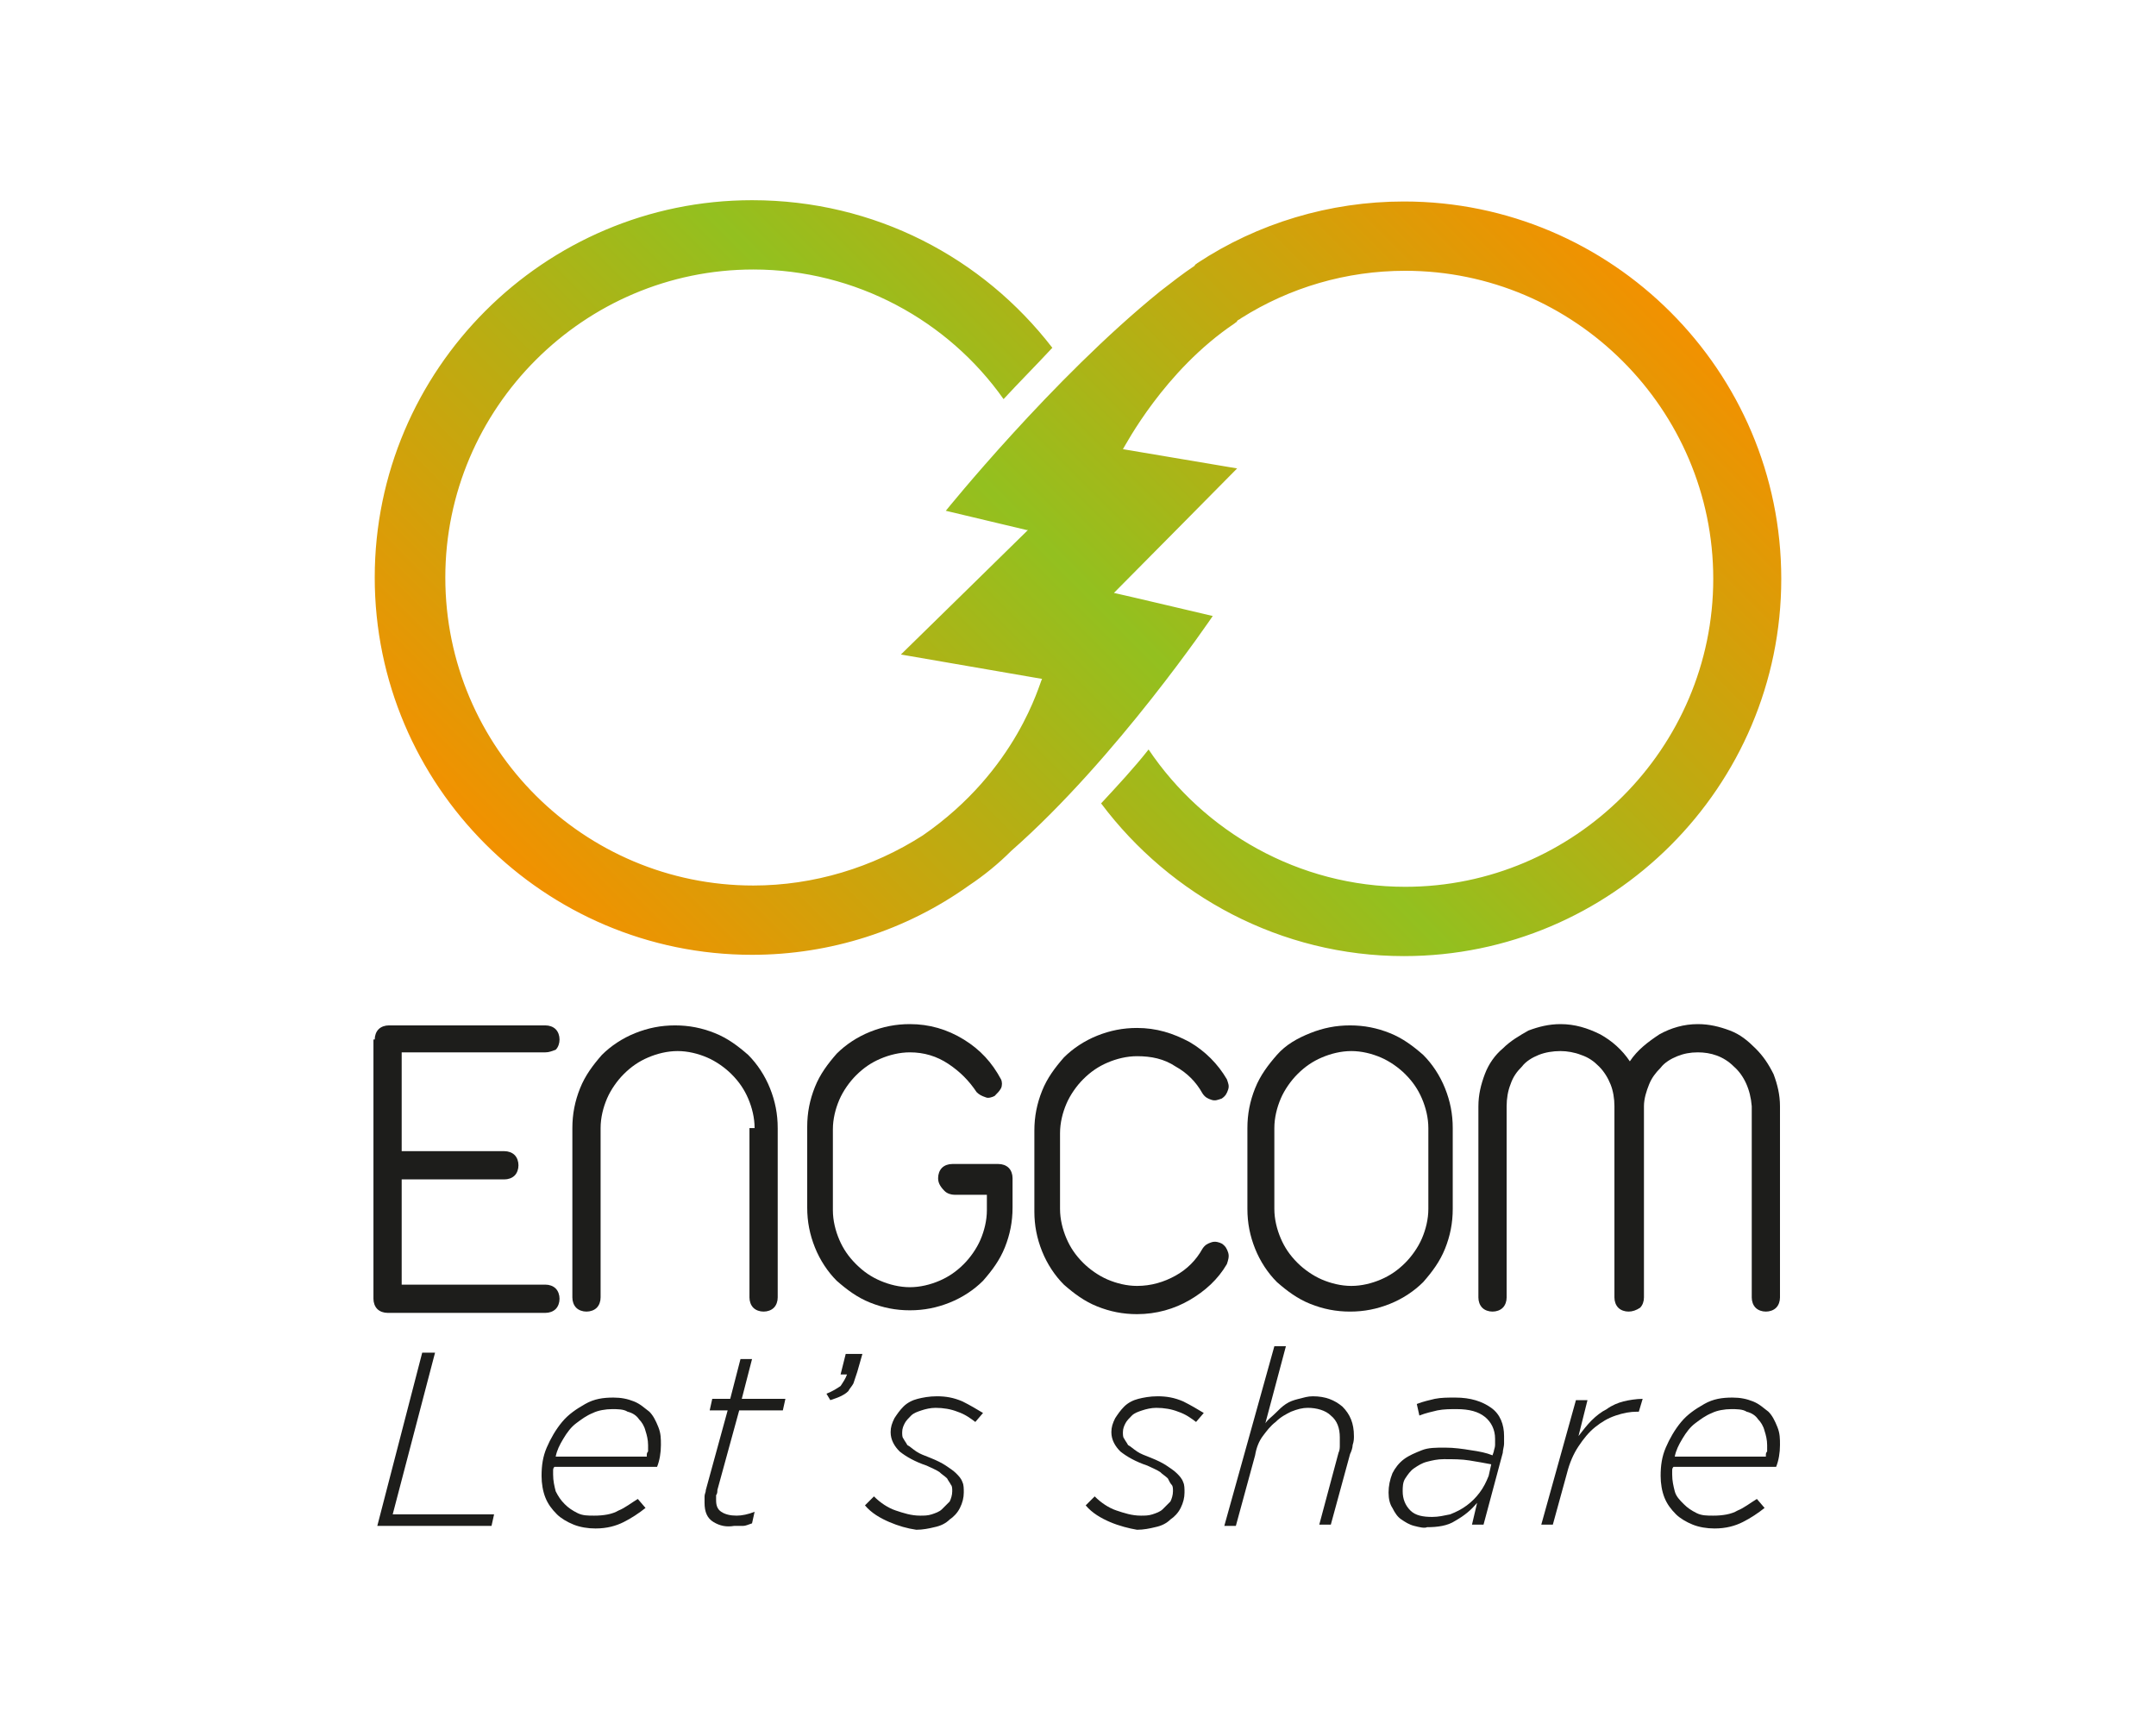 <?xml version="1.0" encoding="utf-8"?>
<!-- Generator: Adobe Illustrator 23.1.0, SVG Export Plug-In . SVG Version: 6.00 Build 0)  -->
<svg version="1.1" id="Livello_1" xmlns="http://www.w3.org/2000/svg" xmlns:xlink="http://www.w3.org/1999/xlink" x="0px" y="0px"
	 viewBox="0 0 168 134.8" style="enable-background:new 0 0 168 134.8;" xml:space="preserve">
<style type="text/css">
	.st0{fill:url(#SVGID_1_);}
	.st1{fill:#1D1D1B;}
</style>
<g>
	<linearGradient id="SVGID_1_" gradientUnits="userSpaceOnUse" x1="50.52" y1="78.635" x2="117.513" y2="11.642">
		<stop  offset="0" style="stop-color:#F29100"/>
		<stop  offset="0.5" style="stop-color:#93C01F"/>
		<stop  offset="1" style="stop-color:#F29100"/>
	</linearGradient>
	<path class="st0" d="M109.4,15.7c-5.8,0-11.4,1.7-16.1,4.8l0,0c-0.1,0.1-0.2,0.1-0.2,0.2c-0.9,0.6-1.8,1.3-2.7,2
		c-8.4,6.8-16.7,17.1-16.7,17.1l6.3,1.5l0.1,0c-0.6,0.6-9.9,9.7-9.9,9.7l11,1.9c-0.2,0.3-1.9,7.1-9.3,12.2
		c-3.9,2.5-8.5,3.9-13.2,3.9c-13.2,0-24-10.7-24-24c0-13.2,10.8-24,24-24c8,0,15.2,4,19.5,10.1c1.2-1.3,2.5-2.6,3.8-4
		c-5.4-7-13.8-11.5-23.4-11.5c-16.2,0-29.4,13.2-29.4,29.4c0,16.2,13.2,29.4,29.4,29.4c6.1,0,12-1.9,16.9-5.4l0,0c0,0,0,0,0,0
		c1.2-0.8,2.3-1.7,3.3-2.7C87,59.1,94.5,48,94.5,48s-7.2-1.7-7.7-1.8c1.4-1.4,9.6-9.7,9.6-9.7l-8.9-1.5c0.2-0.3,3.2-6.1,8.7-9.8
		c0.1-0.1,0.2-0.1,0.2-0.2c0.1-0.1,0.2-0.1,0.3-0.2c3.8-2.4,8.2-3.7,12.8-3.7c13.2,0,24,10.8,24,24c0,13.2-10.8,24-24,24
		c-8.3,0-15.7-4.3-20-10.7c-1.1,1.4-2.4,2.8-3.7,4.2c5.4,7.2,14,11.9,23.6,11.9c16.2,0,29.4-13.2,29.4-29.4
		C138.8,28.9,125.6,15.7,109.4,15.7z"/>
	<g>
		<g>
			<g>
				<path class="st1" d="M29.2,81c0-0.3,0.1-0.6,0.3-0.8c0.2-0.2,0.5-0.3,0.8-0.3h12.2c0.3,0,0.6,0.1,0.8,0.3
					c0.2,0.2,0.3,0.5,0.3,0.8c0,0.3-0.1,0.6-0.3,0.8C43,81.9,42.8,82,42.5,82H31.3v7.7h8c0.3,0,0.6,0.1,0.8,0.3
					c0.2,0.2,0.3,0.5,0.3,0.8c0,0.3-0.1,0.6-0.3,0.8c-0.2,0.2-0.5,0.3-0.8,0.3h-8v8.2h11.2c0.3,0,0.6,0.1,0.8,0.3
					c0.2,0.2,0.3,0.5,0.3,0.8c0,0.3-0.1,0.6-0.3,0.8c-0.2,0.2-0.5,0.3-0.8,0.3H30.2c-0.3,0-0.6-0.1-0.8-0.3
					c-0.2-0.2-0.3-0.5-0.3-0.8V81z"/>
				<path class="st1" d="M58.8,87.9c0-0.8-0.2-1.6-0.5-2.3s-0.7-1.3-1.3-1.9c-0.5-0.5-1.2-1-1.9-1.3c-0.7-0.3-1.5-0.5-2.3-0.5
					s-1.6,0.2-2.3,0.5c-0.7,0.3-1.3,0.7-1.9,1.3c-0.5,0.5-1,1.2-1.3,1.9c-0.3,0.7-0.5,1.5-0.5,2.3v13.2c0,0.3-0.1,0.6-0.3,0.8
					c-0.2,0.2-0.5,0.3-0.8,0.3c-0.3,0-0.6-0.1-0.8-0.3c-0.2-0.2-0.3-0.5-0.3-0.8V87.9c0-1.1,0.2-2.1,0.6-3.1c0.4-1,1-1.8,1.7-2.6
					c0.7-0.7,1.6-1.3,2.6-1.7c1-0.4,2-0.6,3.1-0.6s2.1,0.2,3.1,0.6c1,0.4,1.8,1,2.6,1.7c0.7,0.7,1.3,1.6,1.7,2.6
					c0.4,1,0.6,2,0.6,3.1v13.2c0,0.3-0.1,0.6-0.3,0.8c-0.2,0.2-0.5,0.3-0.8,0.3c-0.3,0-0.6-0.1-0.8-0.3c-0.2-0.2-0.3-0.5-0.3-0.8
					V87.9z"/>
				<path class="st1" d="M73.1,91.8c0-0.3,0.1-0.6,0.3-0.8c0.2-0.2,0.5-0.3,0.8-0.3h3.6c0.3,0,0.6,0.1,0.8,0.3
					c0.2,0.2,0.3,0.5,0.3,0.8v2.3c0,1.1-0.2,2.1-0.6,3.1c-0.4,1-1,1.8-1.7,2.6c-0.7,0.7-1.6,1.3-2.6,1.7c-1,0.4-2,0.6-3.1,0.6
					s-2.1-0.2-3.1-0.6c-1-0.4-1.8-1-2.6-1.7c-0.7-0.7-1.3-1.6-1.7-2.6c-0.4-1-0.6-2-0.6-3.1v-6.3c0-1.1,0.2-2.1,0.6-3.1
					c0.4-1,1-1.8,1.7-2.6c0.7-0.7,1.6-1.3,2.6-1.7c1-0.4,2-0.6,3.1-0.6c1.5,0,2.9,0.4,4.2,1.2c1.3,0.8,2.2,1.8,2.9,3.1
					c0.1,0.2,0.1,0.5,0,0.7c-0.1,0.2-0.3,0.4-0.5,0.6c-0.2,0.1-0.5,0.2-0.7,0.1c-0.3-0.1-0.5-0.2-0.7-0.4c-0.6-0.9-1.3-1.6-2.2-2.2
					c-0.9-0.6-1.9-0.9-3-0.9c-0.8,0-1.6,0.2-2.3,0.5c-0.7,0.3-1.3,0.7-1.9,1.3c-0.5,0.5-1,1.2-1.3,1.9c-0.3,0.7-0.5,1.5-0.5,2.3v6.3
					c0,0.8,0.2,1.6,0.5,2.3c0.3,0.7,0.7,1.3,1.3,1.9s1.2,1,1.9,1.3c0.7,0.3,1.5,0.5,2.3,0.5c0.8,0,1.6-0.2,2.3-0.5
					c0.7-0.3,1.3-0.7,1.9-1.3c0.5-0.5,1-1.2,1.3-1.9c0.3-0.7,0.5-1.5,0.5-2.3v-1.2h-2.5c-0.3,0-0.6-0.1-0.8-0.3
					C73.2,92.4,73.1,92.1,73.1,91.8z"/>
				<path class="st1" d="M82.6,94.2c0,0.8,0.2,1.6,0.5,2.3c0.3,0.7,0.7,1.3,1.3,1.9c0.5,0.5,1.2,1,1.9,1.3s1.5,0.5,2.3,0.5
					c1.1,0,2.1-0.3,3-0.8c0.9-0.5,1.6-1.2,2.1-2.1c0.2-0.3,0.4-0.4,0.7-0.5c0.3-0.1,0.6,0,0.8,0.1c0.3,0.2,0.4,0.4,0.5,0.7
					c0.1,0.3,0,0.6-0.1,0.9c-0.7,1.2-1.7,2.1-2.9,2.8c-1.2,0.7-2.6,1.1-4.1,1.1c-1.1,0-2.1-0.2-3.1-0.6c-1-0.4-1.8-1-2.6-1.7
					c-0.7-0.7-1.3-1.6-1.7-2.6c-0.4-1-0.6-2-0.6-3.1v-6.3c0-1.1,0.2-2.1,0.6-3.1c0.4-1,1-1.8,1.7-2.6c0.7-0.7,1.6-1.3,2.6-1.7
					c1-0.4,2-0.6,3.1-0.6c1.5,0,2.8,0.4,4.1,1.1c1.2,0.7,2.2,1.7,2.9,2.9c0.1,0.3,0.2,0.5,0.1,0.8c-0.1,0.3-0.2,0.5-0.5,0.7
					c-0.3,0.1-0.5,0.2-0.8,0.1c-0.3-0.1-0.5-0.2-0.7-0.5c-0.5-0.9-1.2-1.6-2.1-2.1c-0.9-0.6-1.9-0.8-3-0.8c-0.8,0-1.6,0.2-2.3,0.5
					c-0.7,0.3-1.3,0.7-1.9,1.3c-0.5,0.5-1,1.2-1.3,1.9c-0.3,0.7-0.5,1.5-0.5,2.3V94.2z"/>
				<path class="st1" d="M97.2,87.9c0-1.1,0.2-2.1,0.6-3.1c0.4-1,1-1.8,1.7-2.6s1.6-1.3,2.6-1.7c1-0.4,2-0.6,3.1-0.6
					s2.1,0.2,3.1,0.6c1,0.4,1.8,1,2.6,1.7c0.7,0.7,1.3,1.6,1.7,2.6c0.4,1,0.6,2,0.6,3.1v6.3c0,1.1-0.2,2.1-0.6,3.1
					c-0.4,1-1,1.8-1.7,2.6c-0.7,0.7-1.6,1.3-2.6,1.7c-1,0.4-2,0.6-3.1,0.6s-2.1-0.2-3.1-0.6c-1-0.4-1.8-1-2.6-1.7
					c-0.7-0.7-1.3-1.6-1.7-2.6c-0.4-1-0.6-2-0.6-3.1V87.9z M99.3,94.2c0,0.8,0.2,1.6,0.5,2.3c0.3,0.7,0.7,1.3,1.3,1.9
					c0.5,0.5,1.2,1,1.9,1.3s1.5,0.5,2.3,0.5s1.6-0.2,2.3-0.5s1.3-0.7,1.9-1.3c0.5-0.5,1-1.2,1.3-1.9c0.3-0.7,0.5-1.5,0.5-2.3v-6.3
					c0-0.8-0.2-1.6-0.5-2.3c-0.3-0.7-0.7-1.3-1.3-1.9c-0.5-0.5-1.2-1-1.9-1.3c-0.7-0.3-1.5-0.5-2.3-0.5s-1.6,0.2-2.3,0.5
					c-0.7,0.3-1.3,0.7-1.9,1.3c-0.5,0.5-1,1.2-1.3,1.9c-0.3,0.7-0.5,1.5-0.5,2.3V94.2z"/>
				<path class="st1" d="M126.9,102.2c-0.3,0-0.6-0.1-0.8-0.3c-0.2-0.2-0.3-0.5-0.3-0.8V86.2c0-0.6-0.1-1.2-0.3-1.7
					c-0.2-0.5-0.5-1-0.9-1.4c-0.4-0.4-0.8-0.7-1.4-0.9c-0.5-0.2-1.1-0.3-1.6-0.3c-0.6,0-1.2,0.1-1.7,0.3c-0.5,0.2-1,0.5-1.3,0.9
					c-0.4,0.4-0.7,0.8-0.9,1.4c-0.2,0.5-0.3,1.1-0.3,1.7v14.9c0,0.3-0.1,0.6-0.3,0.8c-0.2,0.2-0.5,0.3-0.8,0.3
					c-0.3,0-0.6-0.1-0.8-0.3c-0.2-0.2-0.3-0.5-0.3-0.8V86.2c0-0.9,0.2-1.7,0.5-2.5c0.3-0.8,0.8-1.5,1.4-2c0.6-0.6,1.3-1,2-1.4
					c0.8-0.3,1.6-0.5,2.5-0.5c1.1,0,2.1,0.3,3.1,0.8c0.9,0.5,1.7,1.2,2.3,2.1c0.6-0.9,1.4-1.5,2.3-2.1c0.9-0.5,1.9-0.8,3-0.8
					c0.9,0,1.7,0.2,2.5,0.5c0.8,0.3,1.4,0.8,2,1.4c0.6,0.6,1,1.2,1.4,2c0.3,0.8,0.5,1.6,0.5,2.5v14.9c0,0.3-0.1,0.6-0.3,0.8
					c-0.2,0.2-0.5,0.3-0.8,0.3s-0.6-0.1-0.8-0.3c-0.2-0.2-0.3-0.5-0.3-0.8V86.2c-0.1-1.3-0.6-2.4-1.4-3.1c-0.8-0.8-1.8-1.1-2.8-1.1
					c-0.6,0-1.1,0.1-1.6,0.3c-0.5,0.2-1,0.5-1.3,0.9c-0.4,0.4-0.7,0.8-0.9,1.3c-0.2,0.5-0.4,1.1-0.4,1.7v14.9c0,0.3-0.1,0.6-0.3,0.8
					C127.5,102.1,127.2,102.2,126.9,102.2z"/>
			</g>
		</g>
		<g>
			<path class="st1" d="M32.9,105.4h1L30.6,118h7.9l-0.2,0.9h-8.9L32.9,105.4z"/>
			<path class="st1" d="M43.1,114.6c0,0.1,0,0.2,0,0.3c0,0.5,0.1,0.9,0.2,1.3c0.2,0.4,0.4,0.7,0.7,1c0.3,0.3,0.6,0.5,1,0.7
				c0.4,0.2,0.8,0.2,1.3,0.2c0.7,0,1.4-0.1,1.9-0.4c0.5-0.2,1-0.6,1.5-0.9l0.6,0.7c-0.5,0.4-1.1,0.8-1.7,1.1
				c-0.6,0.3-1.3,0.5-2.2,0.5c-0.6,0-1.2-0.1-1.7-0.3c-0.5-0.2-1-0.5-1.3-0.8c-0.4-0.4-0.7-0.8-0.9-1.3c-0.2-0.5-0.3-1.1-0.3-1.7
				c0-0.8,0.1-1.5,0.4-2.2c0.3-0.7,0.7-1.4,1.2-2s1.1-1,1.8-1.4c0.7-0.4,1.4-0.5,2.2-0.5c0.6,0,1.1,0.1,1.6,0.3
				c0.5,0.2,0.8,0.5,1.2,0.8c0.3,0.3,0.5,0.7,0.7,1.2c0.2,0.5,0.2,0.9,0.2,1.4c0,0.6-0.1,1.2-0.3,1.7h-8
				C43.1,114.4,43.1,114.5,43.1,114.6z M50.4,113.4c0-0.1,0-0.2,0.1-0.3c0-0.1,0-0.3,0-0.5c0-0.4-0.1-0.8-0.2-1.1
				c-0.1-0.4-0.3-0.7-0.5-0.9c-0.2-0.3-0.5-0.5-0.9-0.6c-0.3-0.2-0.8-0.2-1.2-0.2c-0.5,0-1.1,0.1-1.5,0.3c-0.5,0.2-0.9,0.5-1.3,0.8
				c-0.4,0.3-0.7,0.7-1,1.2c-0.3,0.5-0.5,0.9-0.6,1.4H50.4z"/>
			<path class="st1" d="M55.6,118.6c-0.5-0.3-0.7-0.8-0.7-1.5c0-0.2,0-0.3,0-0.5c0-0.2,0.1-0.3,0.1-0.5l1.7-6.2h-1.4l0.2-0.9h1.4
				l0.8-3.1h0.9l-0.8,3.1h3.4l-0.2,0.9h-3.4l-1.7,6.2c0,0.1,0,0.3-0.1,0.4c0,0.2,0,0.3,0,0.4c0,0.4,0.1,0.7,0.4,0.9
				c0.3,0.2,0.7,0.3,1.2,0.3c0.4,0,0.9-0.1,1.4-0.3l-0.2,0.9c-0.3,0.1-0.5,0.2-0.7,0.2c-0.2,0-0.4,0-0.7,0
				C56.6,119,56.1,118.9,55.6,118.6z"/>
			<path class="st1" d="M64.4,108.6c0.5-0.2,0.8-0.4,1.1-0.6c0.2-0.3,0.4-0.6,0.5-0.9h-0.5l0.4-1.6h1.3l-0.4,1.4
				c-0.1,0.3-0.2,0.6-0.3,0.9c-0.1,0.2-0.3,0.4-0.4,0.6c-0.2,0.2-0.4,0.3-0.6,0.4c-0.2,0.1-0.5,0.2-0.8,0.3L64.4,108.6z"/>
			<path class="st1" d="M69.3,118.6c-0.7-0.3-1.4-0.7-1.9-1.3l0.7-0.7c0.5,0.5,1.1,0.9,1.7,1.1c0.6,0.2,1.2,0.4,1.9,0.4
				c0.3,0,0.6,0,0.9-0.1c0.3-0.1,0.6-0.2,0.8-0.4c0.2-0.2,0.4-0.4,0.6-0.6c0.1-0.2,0.2-0.5,0.2-0.8c0-0.2,0-0.4-0.1-0.5
				c-0.1-0.2-0.2-0.3-0.3-0.5c-0.2-0.2-0.4-0.3-0.6-0.5c-0.3-0.2-0.6-0.3-1-0.5c-0.9-0.3-1.6-0.7-2.1-1.1c-0.4-0.4-0.7-0.9-0.7-1.5
				c0-0.4,0.1-0.7,0.3-1.1c0.2-0.3,0.4-0.6,0.7-0.9c0.3-0.3,0.7-0.5,1.1-0.6c0.4-0.1,0.9-0.2,1.5-0.2c0.7,0,1.3,0.1,2,0.4
				c0.6,0.3,1.1,0.6,1.6,0.9l-0.6,0.7c-0.4-0.3-0.8-0.6-1.4-0.8c-0.5-0.2-1.1-0.3-1.7-0.3c-0.4,0-0.8,0.1-1.1,0.2
				c-0.3,0.1-0.6,0.2-0.8,0.4c-0.2,0.2-0.4,0.4-0.5,0.6c-0.1,0.2-0.2,0.4-0.2,0.7c0,0.2,0,0.4,0.1,0.5c0.1,0.2,0.2,0.3,0.3,0.5
				c0.2,0.1,0.4,0.3,0.7,0.5c0.3,0.2,0.6,0.3,1.1,0.5c0.5,0.2,0.9,0.4,1.2,0.6c0.3,0.2,0.6,0.4,0.8,0.6c0.2,0.2,0.4,0.4,0.5,0.7
				c0.1,0.2,0.1,0.5,0.1,0.8c0,0.4-0.1,0.8-0.3,1.2c-0.2,0.4-0.5,0.7-0.8,0.9c-0.3,0.3-0.7,0.5-1.2,0.6c-0.4,0.1-0.9,0.2-1.4,0.2
				C70.7,119.1,70,118.9,69.3,118.6z"/>
			<path class="st1" d="M86.5,118.6c-0.7-0.3-1.4-0.7-1.9-1.3l0.7-0.7c0.5,0.5,1.1,0.9,1.7,1.1c0.6,0.2,1.2,0.4,1.9,0.4
				c0.3,0,0.6,0,0.9-0.1c0.3-0.1,0.6-0.2,0.8-0.4c0.2-0.2,0.4-0.4,0.6-0.6c0.1-0.2,0.2-0.5,0.2-0.8c0-0.2,0-0.4-0.1-0.5
				s-0.2-0.3-0.3-0.5c-0.2-0.2-0.4-0.3-0.6-0.5c-0.3-0.2-0.6-0.3-1-0.5c-0.9-0.3-1.6-0.7-2.1-1.1c-0.4-0.4-0.7-0.9-0.7-1.5
				c0-0.4,0.1-0.7,0.3-1.1c0.2-0.3,0.4-0.6,0.7-0.9c0.3-0.3,0.7-0.5,1.1-0.6c0.4-0.1,0.9-0.2,1.5-0.2c0.7,0,1.3,0.1,2,0.4
				c0.6,0.3,1.1,0.6,1.6,0.9l-0.6,0.7c-0.4-0.3-0.8-0.6-1.4-0.8c-0.5-0.2-1.1-0.3-1.7-0.3c-0.4,0-0.8,0.1-1.1,0.2
				c-0.3,0.1-0.6,0.2-0.8,0.4c-0.2,0.2-0.4,0.4-0.5,0.6c-0.1,0.2-0.2,0.4-0.2,0.7c0,0.2,0,0.4,0.1,0.5c0.1,0.2,0.2,0.3,0.3,0.5
				c0.2,0.1,0.4,0.3,0.7,0.5c0.3,0.2,0.6,0.3,1.1,0.5c0.5,0.2,0.9,0.4,1.2,0.6c0.3,0.2,0.6,0.4,0.8,0.6s0.4,0.4,0.5,0.7
				c0.1,0.2,0.1,0.5,0.1,0.8c0,0.4-0.1,0.8-0.3,1.2c-0.2,0.4-0.5,0.7-0.8,0.9c-0.3,0.3-0.7,0.5-1.2,0.6c-0.4,0.1-0.9,0.2-1.4,0.2
				C88,119.1,87.2,118.9,86.5,118.6z"/>
			<path class="st1" d="M99.3,104.9h0.9l-1.6,6c0.2-0.3,0.5-0.5,0.8-0.8c0.3-0.3,0.5-0.5,0.8-0.7c0.3-0.2,0.6-0.3,1-0.4
				c0.4-0.1,0.7-0.2,1.1-0.2c1,0,1.7,0.3,2.3,0.8c0.6,0.6,0.9,1.3,0.9,2.3c0,0.2,0,0.4-0.1,0.7c0,0.2-0.1,0.5-0.2,0.7l-1.5,5.5h-0.9
				l1.5-5.6c0.1-0.2,0.1-0.4,0.1-0.6c0-0.2,0-0.4,0-0.6c0-0.7-0.2-1.3-0.7-1.7c-0.4-0.4-1.1-0.6-1.8-0.6c-0.4,0-0.8,0.1-1.3,0.3
				c-0.4,0.2-0.8,0.4-1.2,0.8c-0.4,0.3-0.7,0.7-1,1.1c-0.3,0.4-0.5,0.9-0.6,1.5l-1.5,5.5h-0.9L99.3,104.9z"/>
			<path class="st1" d="M110.2,118.9c-0.4-0.1-0.7-0.3-1-0.5c-0.3-0.2-0.5-0.5-0.7-0.9c-0.2-0.3-0.3-0.7-0.3-1.2
				c0-0.5,0.1-1,0.3-1.5c0.2-0.4,0.5-0.8,0.9-1.1c0.4-0.3,0.9-0.5,1.4-0.7c0.5-0.2,1.1-0.2,1.8-0.2c0.7,0,1.4,0.1,2,0.2
				c0.7,0.1,1.2,0.2,1.7,0.4l0.1-0.3c0-0.1,0.1-0.3,0.1-0.5c0-0.2,0-0.3,0-0.5c0-0.7-0.3-1.3-0.8-1.7c-0.5-0.4-1.2-0.6-2.2-0.6
				c-0.5,0-1,0-1.5,0.1c-0.4,0.1-0.9,0.2-1.4,0.4l-0.2-0.9c0.5-0.2,1-0.3,1.4-0.4c0.5-0.1,1-0.1,1.6-0.1c1.2,0,2.1,0.3,2.8,0.8
				s1,1.3,1,2.2c0,0.2,0,0.4,0,0.6c0,0.2-0.1,0.5-0.1,0.7l-1.5,5.6h-0.9l0.4-1.7c-0.5,0.6-1,1-1.7,1.4c-0.6,0.4-1.4,0.5-2.2,0.5
				C111,119.1,110.6,119,110.2,118.9z M113,118c0.5-0.2,0.9-0.4,1.3-0.7c0.4-0.3,0.7-0.6,1-1c0.3-0.4,0.5-0.8,0.7-1.3l0.2-0.9
				c-0.5-0.1-1.1-0.2-1.7-0.3c-0.6-0.1-1.3-0.1-2-0.1c-0.5,0-0.9,0.1-1.3,0.2c-0.4,0.1-0.7,0.3-1,0.5c-0.3,0.2-0.5,0.5-0.7,0.8
				c-0.2,0.3-0.2,0.7-0.2,1c0,0.6,0.2,1.1,0.6,1.5c0.4,0.4,1,0.5,1.7,0.5C112.1,118.2,112.5,118.1,113,118z"/>
			<path class="st1" d="M122.8,109.1h0.9l-0.7,2.8c0.3-0.4,0.7-0.9,1-1.2c0.4-0.4,0.8-0.7,1.2-0.9c0.4-0.3,0.9-0.5,1.3-0.6
				s1-0.2,1.5-0.2l-0.3,1h-0.1c-0.6,0-1.1,0.1-1.7,0.3c-0.6,0.2-1.1,0.5-1.6,0.9c-0.5,0.4-0.9,0.9-1.3,1.5c-0.4,0.6-0.7,1.3-0.9,2.1
				l-1.1,4h-0.9L122.8,109.1z"/>
			<path class="st1" d="M130.3,114.6c0,0.1,0,0.2,0,0.3c0,0.5,0.1,0.9,0.2,1.3s0.4,0.7,0.7,1c0.3,0.3,0.6,0.5,1,0.7
				c0.4,0.2,0.8,0.2,1.3,0.2c0.7,0,1.4-0.1,1.9-0.4c0.5-0.2,1-0.6,1.5-0.9l0.6,0.7c-0.5,0.4-1.1,0.8-1.7,1.1
				c-0.6,0.3-1.3,0.5-2.2,0.5c-0.6,0-1.2-0.1-1.7-0.3c-0.5-0.2-1-0.5-1.3-0.8c-0.4-0.4-0.7-0.8-0.9-1.3c-0.2-0.5-0.3-1.1-0.3-1.7
				c0-0.8,0.1-1.5,0.4-2.2c0.3-0.7,0.7-1.4,1.2-2c0.5-0.6,1.1-1,1.8-1.4c0.7-0.4,1.4-0.5,2.2-0.5c0.6,0,1.1,0.1,1.6,0.3
				c0.5,0.2,0.8,0.5,1.2,0.8c0.3,0.3,0.5,0.7,0.7,1.2c0.2,0.5,0.2,0.9,0.2,1.4c0,0.6-0.1,1.2-0.3,1.7h-8
				C130.3,114.4,130.3,114.5,130.3,114.6z M137.6,113.4c0-0.1,0-0.2,0.1-0.3c0-0.1,0-0.3,0-0.5c0-0.4-0.1-0.8-0.2-1.1
				c-0.1-0.4-0.3-0.7-0.5-0.9c-0.2-0.3-0.5-0.5-0.9-0.6c-0.3-0.2-0.8-0.2-1.2-0.2c-0.5,0-1.1,0.1-1.5,0.3c-0.5,0.2-0.9,0.5-1.3,0.8
				c-0.4,0.3-0.7,0.7-1,1.2c-0.3,0.5-0.5,0.9-0.6,1.4H137.6z"/>
		</g>
	</g>
</g>
</svg>
